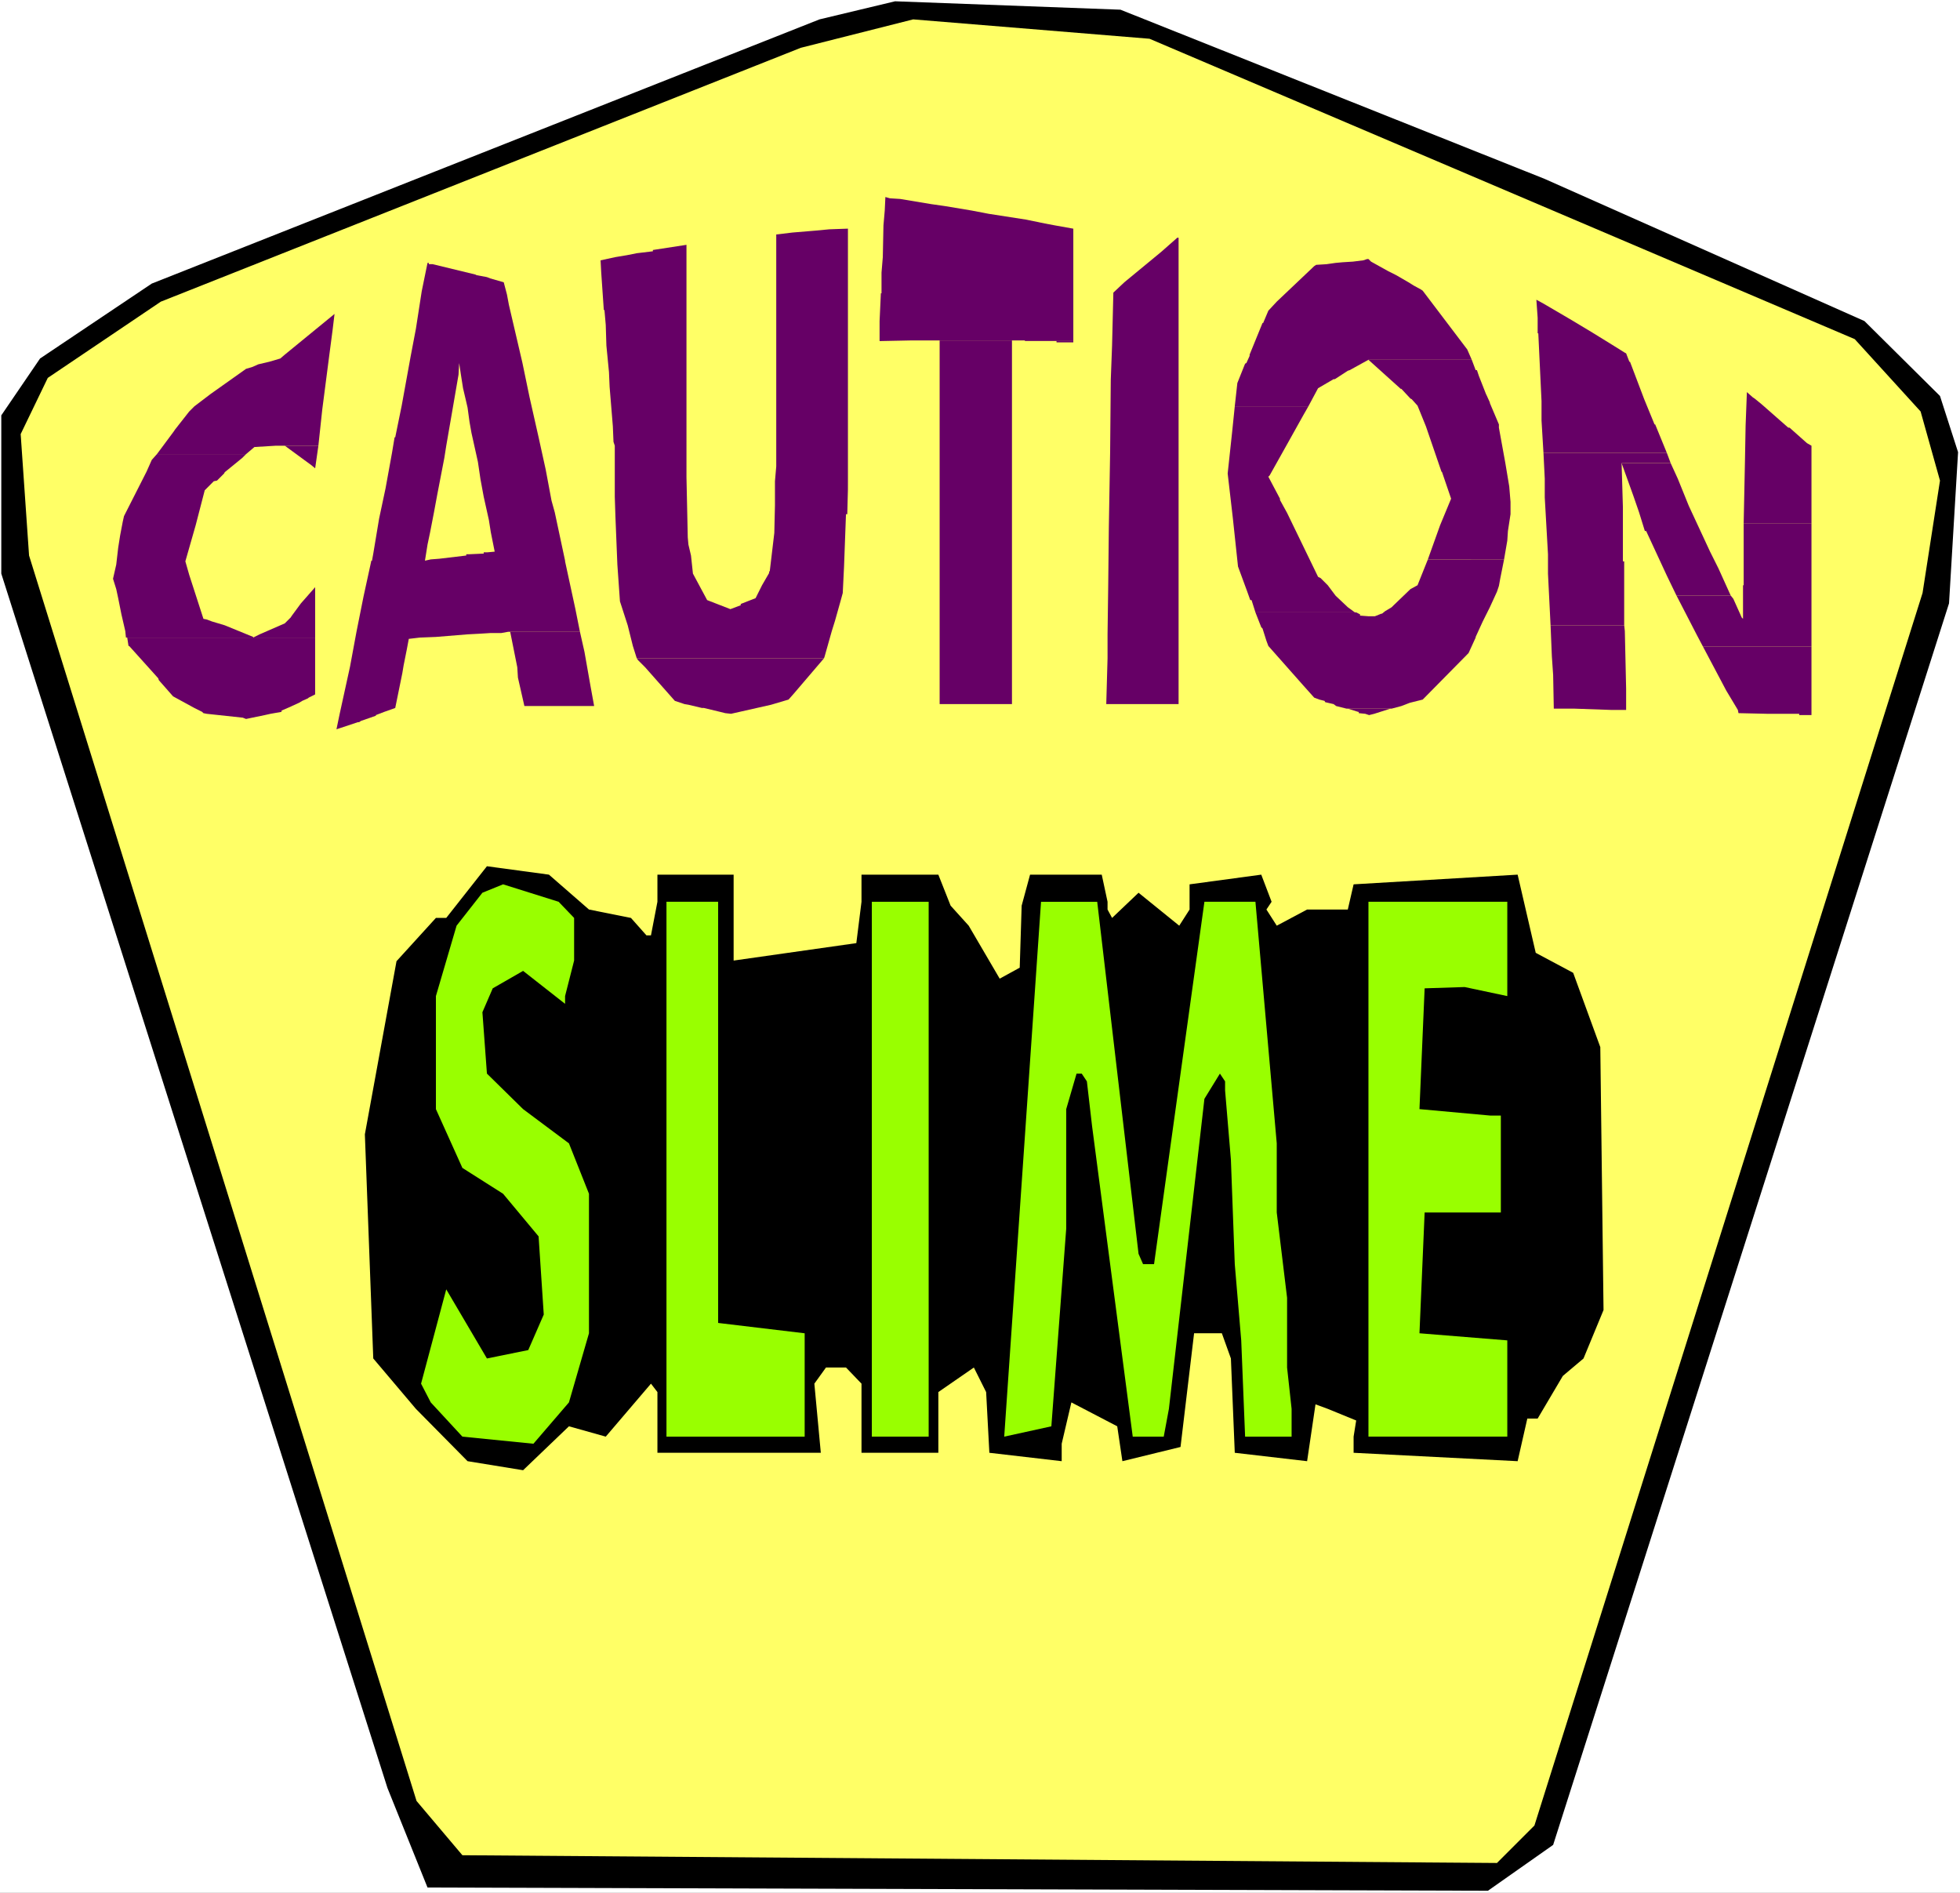 <?xml version="1.0" encoding="UTF-8" standalone="no"?>
<svg
   version="1.0"
   width="129.766mm"
   height="125.282mm"
   id="svg34"
   sodipodi:docname="Caution - Slime.wmf"
   xmlns:inkscape="http://www.inkscape.org/namespaces/inkscape"
   xmlns:sodipodi="http://sodipodi.sourceforge.net/DTD/sodipodi-0.dtd"
   xmlns="http://www.w3.org/2000/svg"
   xmlns:svg="http://www.w3.org/2000/svg">
  <rect width="100%" height="100%" fill="#808080" stroke="none"/>
  <sodipodi:namedview
     id="namedview34"
     pagecolor="#ffffff"
     bordercolor="#000000"
     borderopacity="0.25"
     inkscape:showpageshadow="2"
     inkscape:pageopacity="0.0"
     inkscape:pagecheckerboard="0"
     inkscape:deskcolor="#d1d1d1"
     inkscape:document-units="mm" />
  <defs
     id="defs1">
    <pattern
       id="WMFhbasepattern"
       patternUnits="userSpaceOnUse"
       width="6"
       height="6"
       x="0"
       y="0" />
  </defs>
  <path
     style="fill:#ffffff;fill-opacity:1;fill-rule:evenodd;stroke:none"
     d="M 0,473.505 H 490.455 V 0 H 0 Z"
     id="path1" />
  <path
     style="fill:#000000;fill-opacity:1;fill-rule:evenodd;stroke:none"
     d="m 386.547,44.765 79.992,35.553 18.907,18.746 4.525,14.06 -2.262,37.816 -99.061,310.606 -16.322,11.474 L 106.979,472.212 96.96,447.325 0.323,143.506 V 103.913 L 10.019,89.691 37.976,70.945 205.07,4.848 223.977,0.323 280.376,2.424 Z"
     id="path2" />
  <path
     style="fill:#ffff66;fill-opacity:1;fill-rule:evenodd;stroke:none"
     d="m 464.115,84.843 16.483,18.1 4.848,17.292 -4.363,28.119 -97.121,308.344 -9.373,9.373 L 115.705,464.132 104.232,450.557 7.272,138.981 5.171,108.599 11.958,94.539 40.238,75.47 200.384,11.959 228.502,4.848 287.648,9.696 Z"
     id="path3" />
  <path
     style="fill:#660066;fill-opacity:1;fill-rule:evenodd;stroke:none"
     d="m 342.107,64.804 -0.97,0.323 -2.586,0.323 -2.586,0.162 -1.778,0.162 -2.262,0.323 -2.586,0.162 -0.485,0.323 -9.373,8.888 -2.101,2.262 -1.293,3.071 h -0.162 l -3.232,7.919 v 0.323 l -0.808,1.778 -0.323,0.162 -1.939,4.848 -0.646,5.818 h 18.422 l 2.424,-4.525 3.878,-2.262 h 0.323 l 3.232,-2.101 0.485,-0.162 4.686,-2.586 h 25.856 l -1.131,-2.586 -11.15,-14.706 -0.485,-0.323 -1.778,-0.97 -1.293,-0.808 -3.07,-1.778 -1.939,-0.97 -4.363,-2.424 -0.646,-0.646 z"
     id="path4" />
  <path
     style="fill:#660066;fill-opacity:1;fill-rule:evenodd;stroke:none"
     d="m 384.446,74.985 0.323,4.525 v 3.879 h 0.162 l 0.808,16.969 v 4.848 l 0.485,8.08 h 30.866 l -2.909,-7.111 h -0.162 l -2.586,-6.303 -3.555,-9.373 h -0.162 l -0.808,-2.101 -0.323,-0.162 -2.586,-1.616 -5.494,-3.394 -5.656,-3.394 -6.626,-3.879 z"
     id="path5" />
  <path
     style="fill:#660066;fill-opacity:1;fill-rule:evenodd;stroke:none"
     d="m 83.709,78.54 -12.443,10.181 -1.131,0.97 -2.747,0.808 -2.747,0.646 -1.454,0.646 -1.616,0.485 -8.888,6.303 -4.04,3.071 -1.293,1.293 -3.555,4.525 -0.323,0.485 -4.202,5.656 H 61.57 l 2.101,-1.778 5.333,-0.323 H 79.669 l 0.97,-9.05 1.778,-13.736 0.808,-6.141 z"
     id="path6" />
  <path
     style="fill:#660066;fill-opacity:1;fill-rule:evenodd;stroke:none"
     d="m 437.128,98.095 -0.323,8.403 -0.162,8.888 -0.323,15.514 h 16.968 v -19.393 l -1.131,-0.646 -4.363,-3.879 h -0.323 l -6.626,-5.818 -1.778,-1.454 -0.485,-0.323 z"
     id="path7" />
  <path
     style="fill:#660066;fill-opacity:1;fill-rule:evenodd;stroke:none"
     d="m 342.43,90.014 8.08,7.272 h 0.162 l 2.262,2.424 0.323,0.162 1.454,1.616 2.101,5.171 3.878,11.312 0.162,0.162 2.262,6.626 -2.747,6.626 -3.07,8.565 h 19.069 l 0.808,-4.687 0.162,-2.424 0.646,-4.202 v -3.071 l -0.323,-3.879 -0.97,-5.818 -1.616,-8.888 V 106.175 l -2.262,-5.333 v -0.162 l -0.808,-1.778 -0.162,-0.323 -1.778,-4.525 -0.485,-1.454 h -0.323 l -0.97,-2.586 z"
     id="path8" />
  <path
     style="fill:#660066;fill-opacity:1;fill-rule:evenodd;stroke:none"
     d="m 106.979,65.774 -1.454,7.111 -1.454,9.373 -1.293,6.787 -2.262,12.444 -1.616,7.919 h -0.162 l -0.646,3.879 -1.616,8.888 -1.616,7.595 -1.454,8.727 -0.323,1.778 h 48.318 l -2.586,-12.12 -0.808,-2.909 -1.454,-7.757 -1.778,-8.08 -2.262,-10.02 -1.778,-8.565 h -15.837 l 0.485,3.232 0.485,3.071 0.646,2.747 0.485,2.101 0.485,3.555 0.485,2.747 1.616,7.272 0.646,4.363 0.808,4.363 1.293,5.818 0.485,3.071 0.97,4.848 -1.778,0.162 h -0.97 v 0.323 l -3.555,0.162 h -0.808 v 0.323 l -6.787,0.808 -2.101,0.162 -1.454,0.323 0.646,-4.04 0.646,-3.071 0.97,-5.01 0.808,-4.363 1.778,-9.212 0.485,-3.071 1.454,-8.403 1.616,-9.373 0.162,-2.909 h 15.837 l -1.131,-4.848 -2.262,-9.696 -0.485,-2.586 -0.808,-3.071 -3.394,-0.97 -0.808,-0.323 -2.586,-0.485 -0.323,-0.162 -10.666,-2.586 h -0.97 v -0.323 z"
     id="path9" />
  <path
     style="fill:#660066;fill-opacity:1;fill-rule:evenodd;stroke:none"
     d="m 405.777,115.871 2.909,8.08 1.454,4.202 1.454,4.687 h 0.323 l 5.171,11.151 2.424,5.01 h 13.574 l -3.07,-6.787 -2.101,-4.202 -5.333,-11.474 -2.747,-6.787 -1.778,-3.879 z"
     id="path10" />
  <path
     style="fill:#660066;fill-opacity:1;fill-rule:evenodd;stroke:none"
     d="m 308.979,101.65 -0.646,6.303 -1.131,10.504 1.293,11.151 1.293,12.12 2.262,6.141 0.808,2.262 h 0.323 l 0.97,3.071 h 24.886 l -1.778,-1.293 -2.909,-2.747 -0.162,-0.162 -1.939,-2.586 -1.778,-1.778 -0.646,-0.323 -7.757,-15.999 -1.778,-3.232 v -0.323 l -2.909,-5.495 0.323,-0.323 4.525,-8.08 3.878,-6.949 1.293,-2.262 z"
     id="path11" />
  <path
     style="fill:#660066;fill-opacity:1;fill-rule:evenodd;stroke:none"
     d="m 386.224,113.286 0.323,6.464 v 4.687 l 0.808,14.221 v 4.848 l 0.646,12.928 h 18.422 v -15.999 h -0.323 v -13.575 l -0.323,-10.989 h 12.282 l -0.97,-2.586 z"
     id="path12" />
  <path
     style="fill:#660066;fill-opacity:1;fill-rule:evenodd;stroke:none"
     d="m 78.861,146.9 -3.555,4.04 -2.262,3.071 -0.323,0.485 -1.454,1.454 -6.302,2.747 -1.616,0.808 v -0.162 l -7.11,-2.909 -3.232,-0.97 -1.293,-0.485 -0.808,-0.162 -3.555,-10.989 -0.97,-3.394 2.586,-9.05 2.262,-8.727 0.162,-0.162 2.101,-2.101 0.808,-0.162 1.778,-1.778 0.162,-0.323 4.363,-3.555 0.97,-0.97 H 39.269 l -1.293,1.454 -1.293,2.909 -5.656,11.151 -0.323,1.454 -0.646,3.394 -0.485,3.071 -0.485,4.202 -0.808,3.555 0.808,2.586 0.485,2.262 0.808,4.04 0.97,4.202 0.162,1.616 h 47.349 z"
     id="path13" />
  <path
     style="fill:#660066;fill-opacity:1;fill-rule:evenodd;stroke:none"
     d="m 436.32,130.901 v 2.262 13.252 h -0.162 v 8.403 l -0.323,-0.323 -2.101,-4.687 -0.646,-0.808 h -13.574 l 5.171,10.02 1.454,2.747 h 27.149 v -30.867 z"
     id="path14" />
  <path
     style="fill:#660066;fill-opacity:1;fill-rule:evenodd;stroke:none"
     d="m 212.019,57.208 -4.525,0.162 -3.394,0.323 -5.818,0.485 -4.04,0.485 v 58.016 l -0.323,3.717 v 5.979 l -0.162,6.949 -1.131,9.535 -0.162,0.162 v 0.323 l -1.778,3.071 -1.616,3.232 -3.717,1.454 v 0.323 l -2.586,0.97 -5.818,-2.262 -3.555,-6.626 -0.485,-4.525 -0.646,-2.747 -0.162,-1.778 -0.323,-15.029 V 61.249 l -8.403,1.293 v 0.323 l -4.04,0.485 -2.424,0.485 -2.909,0.485 -3.717,0.808 0.162,3.071 0.646,9.373 h 0.162 l 0.323,3.717 0.162,5.171 0.646,6.626 0.162,3.717 0.808,9.858 0.162,3.879 0.323,0.97 v 12.767 l 0.162,5.01 0.485,11.959 0.646,9.212 0.162,0.485 1.778,5.495 1.293,5.171 0.97,3.071 h 46.864 l 0.162,-0.485 1.778,-6.303 0.808,-2.586 1.454,-5.171 0.485,-1.778 0.323,-6.626 0.485,-13.09 h 0.323 l 0.162,-6.141 V 120.235 57.208 Z"
     id="path15" />
  <path
     style="fill:#660066;fill-opacity:1;fill-rule:evenodd;stroke:none"
     d="m 314.15,153.202 1.454,3.717 0.323,0.323 0.97,3.071 0.485,1.293 8.726,9.858 2.747,3.071 1.293,0.485 1.293,0.323 0.162,0.323 2.101,0.485 0.646,0.485 2.586,0.646 h 11.312 l 2.424,-0.646 2.101,-0.808 1.939,-0.485 1.293,-0.323 11.474,-11.636 1.778,-3.879 v -0.162 l 1.778,-3.879 1.778,-3.555 1.778,-3.879 0.485,-1.454 0.323,-1.778 0.97,-4.848 H 357.297 l -2.586,6.464 -1.778,0.97 -4.202,4.04 -0.485,0.485 -1.616,0.97 -0.808,0.646 h -0.162 l -1.616,0.646 h -0.485 -1.131 l -2.101,-0.162 v -0.323 l -0.97,-0.485 h -0.323 z"
     id="path16" />
  <path
     style="fill:#660066;fill-opacity:1;fill-rule:evenodd;stroke:none"
     d="m 221.553,49.29 -0.162,3.394 -0.323,3.717 -0.162,7.919 -0.323,3.879 v 5.171 h -0.162 l -0.323,6.949 v 5.01 l 7.918,-0.162 h 5.01 35.552 V 57.208 l -4.525,-0.808 -2.586,-0.485 -4.686,-0.97 -9.373,-1.454 -4.202,-0.808 -6.787,-1.131 -3.394,-0.485 -7.757,-1.293 -2.586,-0.162 z"
     id="path17" />
  <path
     style="fill:#660066;fill-opacity:1;fill-rule:evenodd;stroke:none"
     d="m 294.596,59.471 -4.04,3.555 -9.211,7.595 -2.747,2.586 -0.323,13.252 -0.323,8.565 -0.162,18.1 -0.323,18.746 -0.162,15.029 -0.162,11.797 v 5.979 l -0.323,11.474 h 14.221 3.878 V 59.471 Z"
     id="path18" />
  <path
     style="fill:#660066;fill-opacity:1;fill-rule:evenodd;stroke:none"
     d="m 337.259,177.282 2.586,0.808 h 0.162 v 0.323 l 1.616,0.162 0.97,0.323 1.293,-0.323 4.04,-1.293 z"
     id="path19" />
  <path
     style="fill:#660066;fill-opacity:1;fill-rule:evenodd;stroke:none"
     d="m 235.128,85.166 v 90.984 h 18.099 V 85.166 Z"
     id="path20" />
  <path
     style="fill:#660066;fill-opacity:1;fill-rule:evenodd;stroke:none"
     d="m 159.337,164.676 0.323,0.485 1.778,1.778 7.434,8.403 2.424,0.808 0.97,0.162 3.394,0.808 h 0.485 l 4.04,0.97 1.293,0.323 1.454,0.162 10.019,-2.262 4.363,-1.293 1.293,-1.454 7.595,-8.888 z"
     id="path21" />
  <path
     style="fill:#660066;fill-opacity:1;fill-rule:evenodd;stroke:none"
     d="m 31.835,159.505 0.323,2.101 h 0.162 l 7.272,8.08 0.162,0.485 3.555,4.04 5.333,2.909 1.939,0.97 0.323,0.323 0.808,0.162 9.05,0.97 0.808,0.323 4.686,-0.97 1.454,-0.323 2.747,-0.485 v -0.323 l 2.262,-0.97 0.323,-0.162 1.778,-0.808 0.808,-0.485 1.454,-0.646 0.162,-0.162 1.616,-0.808 v -14.221 z"
     id="path22" />
  <path
     style="fill:#660066;fill-opacity:1;fill-rule:evenodd;stroke:none"
     d="m 235.128,85.166 h 19.23 0.646 1.454 v 0.162 h 0.323 2.424 0.323 1.454 0.485 2.586 0.323 v 0.323 h 1.454 0.485 1.616 0.162 0.485 v -0.485 z"
     id="path23" />
  <path
     style="fill:#660066;fill-opacity:1;fill-rule:evenodd;stroke:none"
     d="m 127.664,158.05 1.778,8.888 0.162,2.586 1.616,7.111 h 8.08 9.373 l -0.97,-5.333 -1.454,-8.242 -1.131,-5.01 z"
     id="path24" />
  <path
     style="fill:#660066;fill-opacity:1;fill-rule:evenodd;stroke:none"
     d="m 92.92,140.274 -1.939,8.888 -1.778,8.888 -1.616,8.727 -2.586,11.797 -0.808,3.879 0.97,-0.323 4.363,-1.454 h 0.323 l 0.485,-0.323 3.717,-1.293 v -0.162 l 2.101,-0.808 2.747,-0.97 1.778,-8.727 0.323,-1.939 0.808,-4.04 0.485,-2.586 2.747,-0.323 4.04,-0.162 7.918,-0.646 3.07,-0.162 2.586,-0.162 h 2.747 l 1.778,-0.323 h 17.938 l -1.131,-5.656 -2.586,-11.959 v -0.162 z"
     id="path25" />
  <path
     style="fill:#660066;fill-opacity:1;fill-rule:evenodd;stroke:none"
     d="m 426.139,161.767 5.818,10.989 2.909,4.848 0.162,0.808 7.11,0.162 h 8.08 v 0.323 h 3.07 v -17.13 z"
     id="path26" />
  <path
     style="fill:#660066;fill-opacity:1;fill-rule:evenodd;stroke:none"
     d="m 71.266,111.508 4.848,3.555 1.778,1.293 0.97,0.808 0.808,-5.656 z"
     id="path27" />
  <path
     style="fill:#660066;fill-opacity:1;fill-rule:evenodd;stroke:none"
     d="m 388.001,156.434 0.323,7.757 0.323,4.687 0.162,8.403 h 5.01 l 9.211,0.323 h 3.878 v -5.333 l -0.323,-14.383 -0.162,-1.454 z"
     id="path28" />
  <path
     style="fill:#000000;fill-opacity:1;fill-rule:evenodd;stroke:none"
     d="m 147.379,227.541 10.504,2.101 3.878,4.363 h 1.131 l 1.616,-8.403 v -6.787 h 19.069 v 21.494 l 30.704,-4.363 1.293,-10.343 v -6.787 h 19.23 l 3.07,7.757 4.525,5.01 7.757,13.252 5.01,-2.747 0.485,-15.514 2.101,-7.757 h 17.938 l 1.454,6.787 v 1.939 l 1.131,2.101 6.626,-6.303 10.181,8.242 2.586,-4.04 v -6.303 l 17.938,-2.424 2.586,6.787 -1.293,1.939 2.586,4.04 7.595,-4.04 h 10.181 l 1.454,-6.303 41.046,-2.424 4.525,19.554 9.373,5.01 6.787,18.585 0.808,65.774 -5.01,12.12 -5.171,4.363 -6.302,10.666 h -2.586 l -2.424,10.666 -41.046,-2.101 v -4.04 l 0.646,-4.04 -7.11,-2.909 -3.07,-1.131 -2.101,14.221 -18.099,-2.101 -0.97,-23.594 -2.262,-6.303 h -6.949 l -3.394,28.443 -14.544,3.555 -1.293,-8.727 -11.474,-5.979 -2.424,10.343 v 4.363 l -18.099,-2.101 -0.808,-15.191 -3.07,-6.141 -8.888,6.141 v 15.191 h -19.23 v -17.292 l -3.878,-4.04 h -5.01 l -2.909,4.04 1.616,17.292 h -40.885 v -15.191 l -1.616,-2.101 -11.312,13.252 -9.211,-2.586 -11.474,10.989 -13.898,-2.262 -12.928,-13.09 -10.666,-12.605 -2.101,-56.077 7.918,-43.31 9.858,-10.828 h 2.586 l 10.181,-12.928 15.514,2.101 z"
     id="path29" />
  <path
     style="fill:#99ff00;fill-opacity:1;fill-rule:evenodd;stroke:none"
     d="m 143.662,229.642 v 10.666 l -2.262,8.888 v 1.939 l -10.504,-8.242 -7.595,4.363 -2.586,5.979 1.131,15.353 9.05,8.888 11.474,8.565 5.01,12.605 v 34.907 l -5.01,17.292 -8.888,10.343 -17.776,-1.778 -7.918,-8.565 -2.424,-4.687 6.302,-23.594 10.181,17.292 10.342,-2.101 3.878,-8.888 -1.293,-19.554 -8.888,-10.666 -10.181,-6.464 -6.626,-14.706 v -28.281 l 5.171,-17.615 6.464,-8.242 5.171,-2.101 13.898,4.363 z"
     id="path30" />
  <path
     style="fill:#99ff00;fill-opacity:1;fill-rule:evenodd;stroke:none"
     d="m 179.699,330.969 21.654,2.586 v 25.857 H 166.771 V 225.602 H 179.699 Z"
     id="path31" />
  <path
     style="fill:#99ff00;fill-opacity:1;fill-rule:evenodd;stroke:none"
     d="M 232.381,359.411 H 218.16 V 225.602 h 14.221 z"
     id="path32" />
  <path
     style="fill:#99ff00;fill-opacity:1;fill-rule:evenodd;stroke:none"
     d="m 284.9,313.677 1.131,2.586 h 2.747 l 12.605,-90.661 h 12.766 l 5.333,60.441 v 17.292 l 2.586,21.332 v 17.453 l 1.131,10.343 v 6.949 h -11.635 l -0.97,-24.079 -1.616,-19.069 -0.97,-26.18 -1.454,-17.292 v -2.262 l -1.293,-1.939 -3.878,6.303 -8.888,77.571 -1.293,6.949 h -7.757 l -10.181,-77.732 -1.293,-11.151 -1.293,-1.939 h -1.293 l -2.586,8.888 v 29.897 l -3.717,49.451 -11.797,2.586 9.211,-133.81 h 14.059 z"
     id="path33" />
  <path
     style="fill:#99ff00;fill-opacity:1;fill-rule:evenodd;stroke:none"
     d="m 377.174,249.196 -10.666,-2.262 -10.019,0.323 -1.293,30.22 17.776,1.616 h 2.586 v 24.241 H 356.489 l -1.293,30.22 21.978,1.778 v 24.079 H 342.43 V 225.602 h 34.744 z"
     id="path34" />
</svg>
